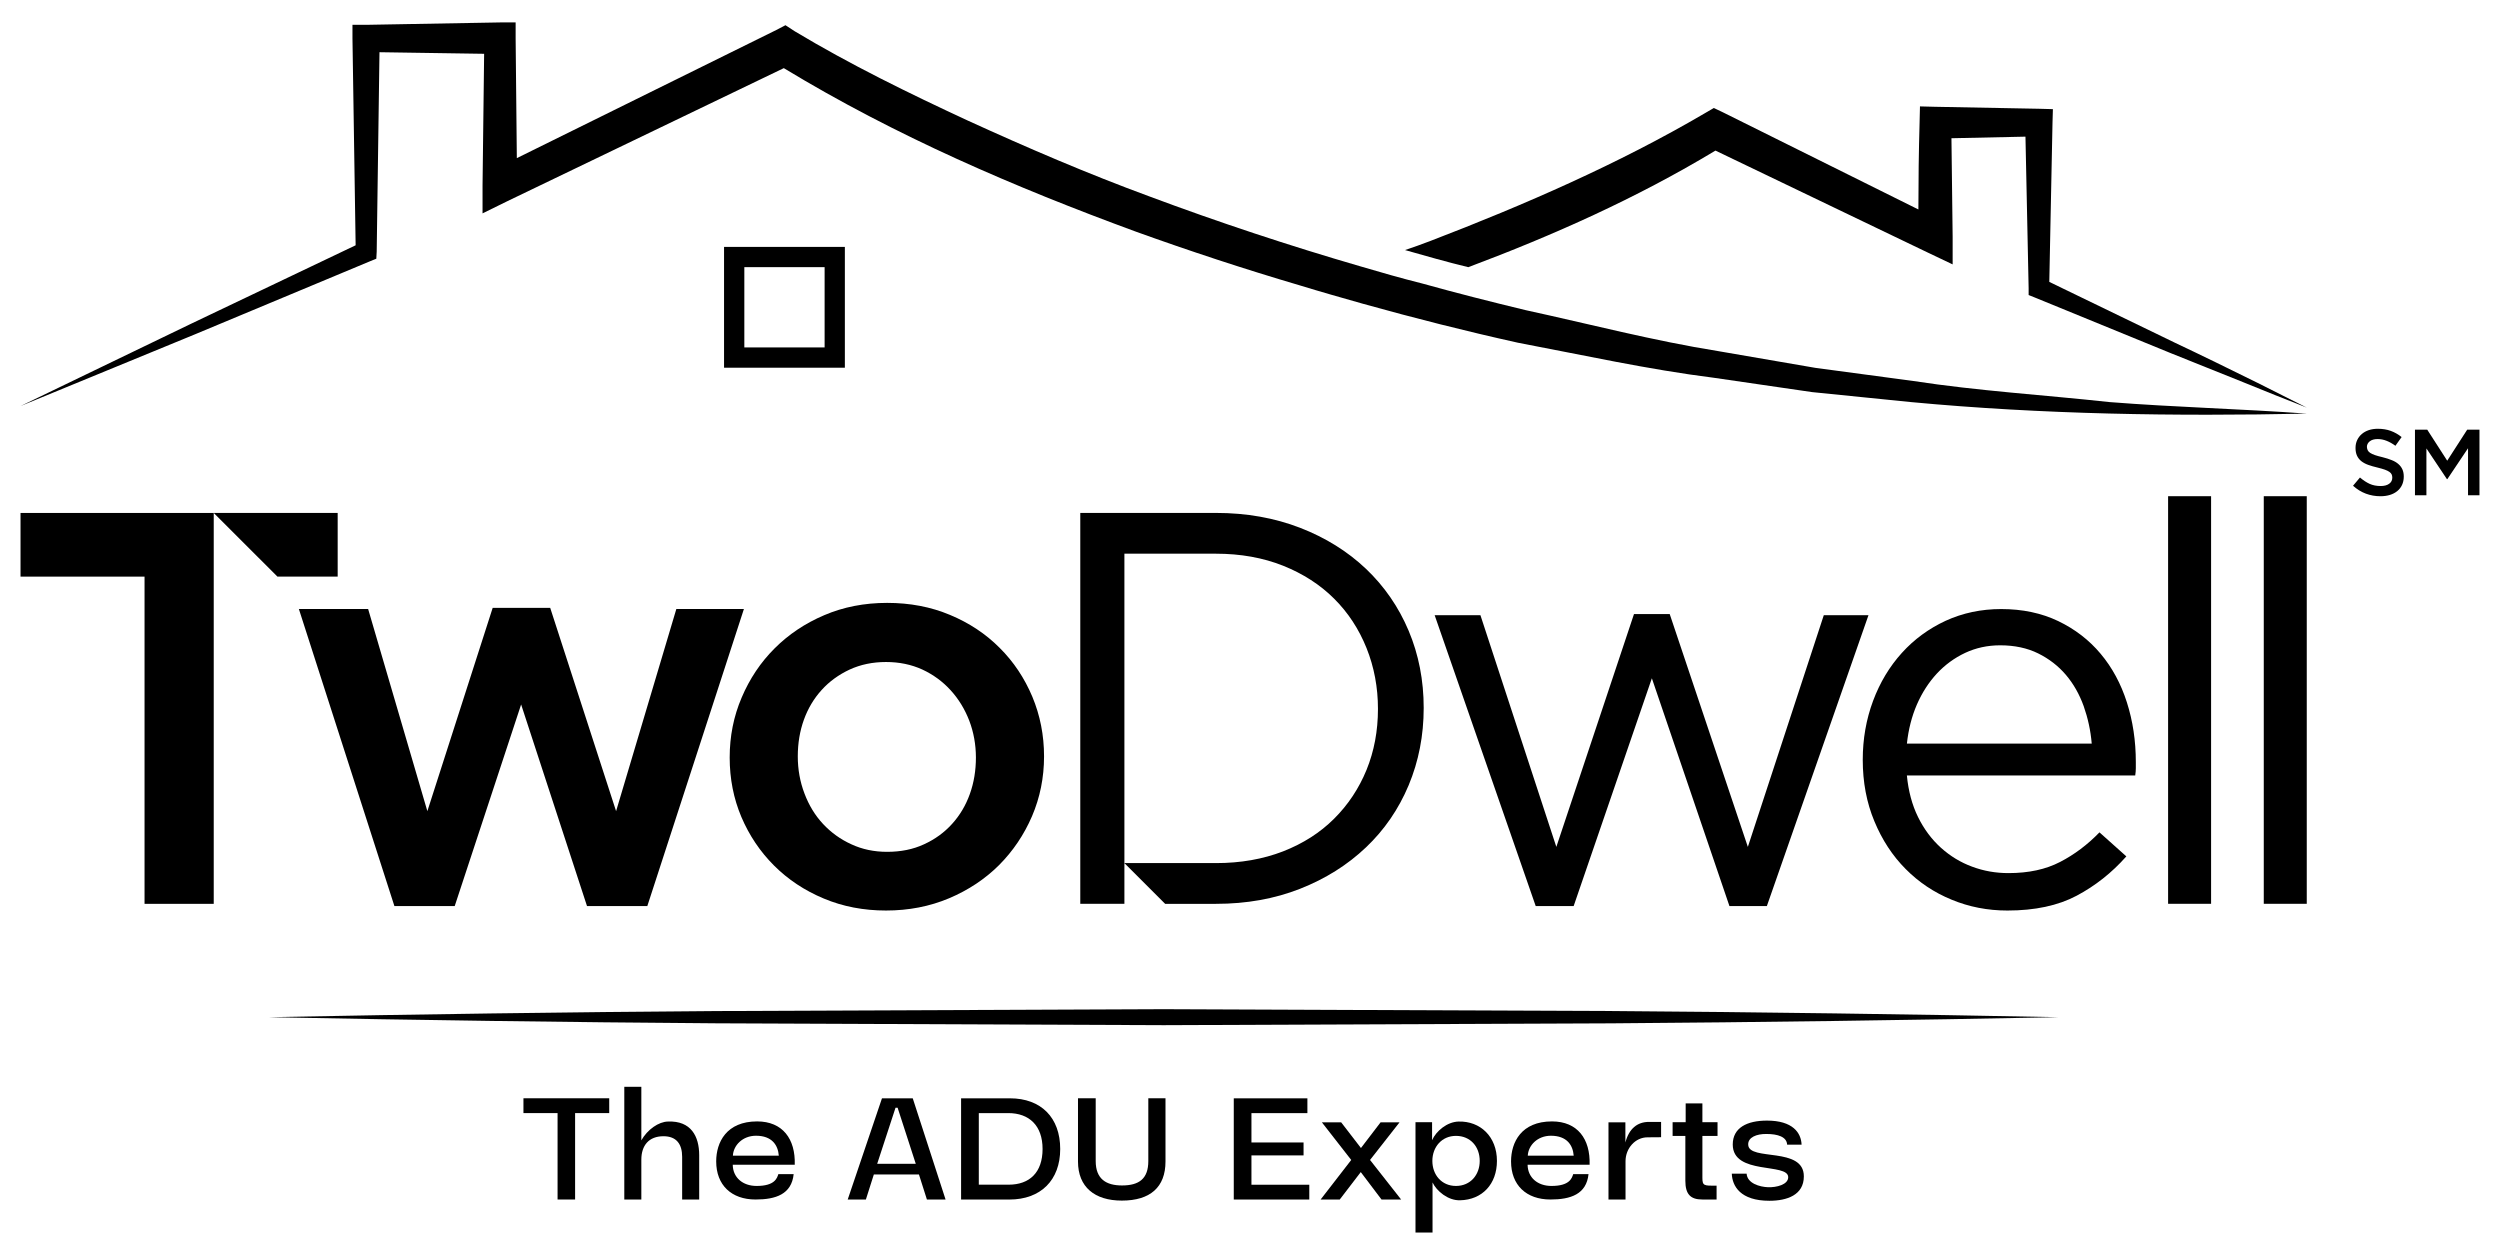 <?xml version="1.0" encoding="utf-8"?>
<!-- Generator: Adobe Illustrator 25.2.1, SVG Export Plug-In . SVG Version: 6.00 Build 0)  -->
<svg version="1.1" id="Layer_1" xmlns="http://www.w3.org/2000/svg" xmlns:xlink="http://www.w3.org/1999/xlink" x="0px" y="0px"
	 viewBox="0 0 710 356.4" style="enable-background:new 0 0 710 356.4;" xml:space="preserve">
<style type="text/css">
	.st0{fill:#FFFFFF;}
	.st1{fill:#1C2321;}
	.st2{fill:#0047AB;}
</style>
<g>
	<g>
		<g>
			<path d="M174.97,230.37l17.11-57.41h19.19l-27.43,84.36h-17.13l-18.71-57.25l-18.86,57.25h-17.13l-27.13-84.36h19.67l16.82,57.41
				l18.55-57.73h16.34L174.97,230.37z"/>
		</g>
		<g>
			<path d="M293.1,231.79c-2.28,5.29-5.4,9.91-9.36,13.89c-3.98,3.96-8.71,7.11-14.2,9.43c-5.49,2.32-11.48,3.48-17.92,3.48
				c-6.34,0-12.23-1.12-17.68-3.41c-5.43-2.27-10.15-5.4-14.11-9.36c-3.96-3.96-7.05-8.56-9.28-13.8
				c-2.21-5.23-3.32-10.85-3.32-16.89c0-6.02,1.12-11.7,3.41-17.04c2.27-5.34,5.38-10,9.36-13.96c3.96-3.96,8.66-7.11,14.11-9.43
				c5.43-2.32,11.38-3.48,17.83-3.48c6.47,0,12.4,1.12,17.85,3.41c5.45,2.27,10.15,5.38,14.11,9.36c3.98,3.96,7.05,8.58,9.28,13.87
				c2.21,5.29,3.33,10.94,3.33,16.96S295.36,226.5,293.1,231.79z M275.27,204.67c-1.27-3.28-3.02-6.15-5.29-8.64
				c-2.27-2.49-4.94-4.44-8.03-5.88c-3.11-1.42-6.54-2.14-10.33-2.14c-3.78,0-7.22,0.72-10.31,2.14c-3.09,1.44-5.77,3.37-7.96,5.8
				c-2.21,2.43-3.89,5.25-5.05,8.47c-1.16,3.22-1.73,6.69-1.73,10.39s0.63,7.22,1.9,10.55c1.25,3.32,3,6.21,5.27,8.64
				c2.27,2.43,4.94,4.37,8.05,5.78c3.09,1.44,6.48,2.14,10.15,2.14c3.89,0,7.39-0.7,10.48-2.14c3.11-1.42,5.77-3.35,7.96-5.78
				c2.21-2.43,3.9-5.27,5.05-8.49c1.16-3.22,1.73-6.69,1.73-10.39C277.15,211.45,276.52,207.95,275.27,204.67z"/>
		</g>
		<g>
			<path d="M496.39,240.52l21.57-65.81h12.69l-28.86,82.61h-10.63l-22.03-64.69l-22.21,64.69h-10.78l-28.7-82.61h13L442,240.52
				l22.05-66.12h10.15L496.39,240.52z"/>
		</g>
		<g>
			<path d="M544.72,232.03c1.69,3.44,3.87,6.35,6.5,8.73c2.65,2.38,5.6,4.18,8.88,5.38c3.28,1.23,6.72,1.82,10.31,1.82
				c5.71,0,10.59-1.05,14.66-3.17c4.07-2.1,7.81-4.92,11.18-8.4l7.63,6.82c-4.13,4.66-8.84,8.38-14.13,11.18s-11.84,4.2-19.65,4.2
				c-5.62,0-10.89-1.03-15.86-3.09c-4.97-2.04-9.32-4.95-13.04-8.71c-3.74-3.76-6.69-8.27-8.88-13.56
				c-2.21-5.29-3.3-11.11-3.3-17.44c0-5.93,0.98-11.49,2.93-16.74c1.95-5.23,4.68-9.76,8.18-13.63c3.48-3.85,7.63-6.89,12.43-9.12
				c4.83-2.21,10.08-3.33,15.79-3.33c6.02,0,11.42,1.14,16.17,3.41c4.75,2.28,8.79,5.38,12.05,9.28c3.28,3.9,5.77,8.51,7.46,13.8
				c1.69,5.29,2.54,10.94,2.54,16.96c0,0.53,0,1.11,0,1.75c0,0.63-0.06,1.33-0.17,2.06h-64.85
				C541.98,224.66,543.03,228.6,544.72,232.03z M594.05,211.18c-0.31-3.7-1.09-7.24-2.28-10.63c-1.22-3.37-2.89-6.34-5.05-8.88
				c-2.16-2.54-4.79-4.57-7.88-6.1c-3.09-1.53-6.7-2.3-10.79-2.3c-3.57,0-6.89,0.72-9.93,2.14c-3.06,1.44-5.73,3.39-8.05,5.88
				c-2.3,2.49-4.2,5.42-5.67,8.79c-1.47,3.39-2.41,7.09-2.84,11.11H594.05z"/>
		</g>
		<g>
			<path d="M615.74,256.69V140.92h12.21v115.76H615.74z"/>
		</g>
		<g>
			<path d="M642.91,256.69V140.92h12.21v115.76H642.91z"/>
		</g>
		<g>
			<path d="M400.06,179.14c-2.85-6.76-6.91-12.64-12.14-17.61c-5.23-4.95-11.48-8.84-18.71-11.64c-7.24-2.8-15.2-4.22-23.87-4.22
				H306.8v111.01h12.53v-11.57v-87.86h26.01c6.98,0,13.34,1.14,19.05,3.41c5.69,2.28,10.54,5.4,14.5,9.36
				c3.98,3.96,7.04,8.64,9.21,14.04c2.16,5.4,3.24,11.16,3.24,17.28c0,6.24-1.09,12.01-3.24,17.3c-2.17,5.29-5.23,9.91-9.21,13.87
				c-3.96,3.96-8.8,7.05-14.5,9.28c-5.71,2.21-12.06,3.33-19.05,3.33h-26.01l11.57,11.57h14.44c8.68,0,16.63-1.42,23.87-4.27
				c7.24-2.85,13.48-6.78,18.71-11.75c5.23-4.95,9.28-10.85,12.14-17.66c2.85-6.83,4.27-14.15,4.27-21.97
				S402.91,185.9,400.06,179.14z"/>
		</g>
		<g>
			<g>
				<polygon points="60.7,145.68 78.79,163.76 95.9,163.76 95.9,145.68 				"/>
			</g>
			<g>
				<polygon points="5.83,163.76 41.05,163.76 41.05,256.69 60.7,256.69 60.7,163.76 60.7,145.68 5.83,145.68 				"/>
			</g>
		</g>
	</g>
	<g>
		<g>
			<path d="M655.13,117.47c-37.41,0.79-75.04,0.23-112.45-3.28l-28.03-2.83l-27.92-4.07c-18.76-2.37-37.07-6.44-55.61-9.95
				c-14.81-3.28-29.5-7.01-44.08-11.08c-5.99-1.7-11.98-3.39-17.86-5.2c-15.71-4.63-31.19-9.72-46.56-15.26
				c-34.47-12.66-68.15-27.12-100.02-46.45l-78.44,37.75l-7.12,3.5v-7.91l0.45-37.41l-29.72-0.45l-0.79,56.62l-0.11,2.03l-1.69,0.68
				L55.56,94.87L5.83,115.32l48.49-23.4l46.68-22.26l-0.9-58.77V7.05h3.96l37.97-0.68h4.41v4.52l0.34,34.02l73.69-36.39l2.6-1.36
				l2.6,1.7c15.6,9.38,32.44,17.63,49.28,25.43c16.84,7.69,33.91,15.03,51.42,21.47c19.67,7.35,39.78,14.01,60.01,19.89
				c5.76,1.7,11.64,3.39,17.52,4.86c9.72,2.71,19.55,5.2,29.38,7.57c18.2,3.96,36.28,8.7,54.7,11.64l27.58,4.75l27.8,3.73
				c18.42,2.83,37.07,3.96,55.72,5.99C617.72,115.66,636.48,116.11,655.13,117.47z"/>
		</g>
		<g>
			<path d="M655.13,115.77c-5.99-2.37-12.09-4.75-18.08-7.23c-6.89-2.71-13.68-5.54-20.57-8.25l-38.65-15.82l-1.7-0.68v-1.92
				l-0.9-43.06l-21.02,0.45c0.11,9.38,0.23,18.65,0.34,28.03v7.8l-7.12-3.39l-60.24-28.93c-22.49,13.56-46.11,24.07-70.19,33.11
				c-6.1-1.47-11.98-3.16-17.97-4.86c2.37-0.79,4.86-1.7,7.23-2.6c26.79-10.28,53.46-21.93,77.76-36.17l2.71-1.58l2.6,1.24
				l55.49,27.58c0-8.25,0.11-16.5,0.34-24.64l0.11-4.63l4.29,0.11l29.5,0.56l3.96,0.11l-0.11,3.84L582,80.06l35.71,17.29
				c7.91,3.73,15.71,7.57,23.51,11.42C645.86,111.14,650.49,113.4,655.13,115.77z"/>
		</g>
		<g>
			<g>
				<path d="M239.94,104.43h-34.31V70.12h34.31V104.43z M211.39,98.67h22.8v-22.8h-22.8V98.67z"/>
			</g>
		</g>
	</g>
	<g>
		<path d="M76.34,288.88c42.36-0.83,84.71-1.44,127.07-1.74l127.07-0.53l127.07,0.52c42.36,0.31,84.71,0.91,127.07,1.75
			c-42.36,0.84-84.71,1.44-127.07,1.75l-127.07,0.52l-127.07-0.53C161.05,290.32,118.7,289.71,76.34,288.88z"/>
	</g>
	<g>
		<path d="M672.42,127.85c0.12,0.27,0.35,0.52,0.68,0.75c0.33,0.23,0.78,0.44,1.36,0.64c0.58,0.2,1.31,0.4,2.2,0.61
			c0.98,0.25,1.85,0.52,2.6,0.83c0.76,0.3,1.38,0.67,1.88,1.11c0.5,0.43,0.88,0.94,1.14,1.52c0.26,0.57,0.39,1.26,0.39,2.04
			c0,0.89-0.17,1.68-0.49,2.37c-0.32,0.69-0.78,1.28-1.36,1.75c-0.58,0.48-1.28,0.84-2.09,1.09c-0.81,0.25-1.71,0.37-2.69,0.37
			c-1.44,0-2.81-0.24-4.13-0.73c-1.31-0.49-2.53-1.24-3.65-2.25l1.97-2.34c0.91,0.78,1.82,1.38,2.74,1.8
			c0.92,0.42,1.97,0.62,3.14,0.62c1.01,0,1.81-0.21,2.41-0.64c0.59-0.42,0.89-1,0.89-1.73c0-0.34-0.06-0.64-0.17-0.91
			c-0.12-0.27-0.33-0.51-0.64-0.73c-0.31-0.22-0.74-0.43-1.28-0.63c-0.54-0.19-1.25-0.4-2.12-0.61c-1-0.23-1.88-0.49-2.66-0.77
			c-0.77-0.28-1.42-0.64-1.95-1.06c-0.52-0.42-0.92-0.94-1.2-1.54c-0.28-0.61-0.42-1.34-0.42-2.21c0-0.81,0.16-1.56,0.47-2.22
			c0.32-0.67,0.75-1.24,1.31-1.72c0.56-0.48,1.22-0.85,2-1.11c0.78-0.26,1.63-0.38,2.55-0.38c1.36,0,2.59,0.2,3.68,0.6
			c1.09,0.4,2.12,0.98,3.08,1.75l-1.76,2.48c-0.85-0.62-1.69-1.1-2.53-1.42c-0.83-0.33-1.68-0.49-2.53-0.49
			c-0.96,0-1.7,0.22-2.24,0.65c-0.53,0.43-0.8,0.96-0.8,1.58C672.23,127.27,672.29,127.59,672.42,127.85z"/>
		<path d="M695.04,136.08h-0.11l-5.83-8.73v13.31h-3.25v-18.63h3.49l5.67,8.81l5.67-8.81h3.49v18.63h-3.25V127.3L695.04,136.08z"/>
	</g>
	<g>
		<path d="M158.35,340.66v-24.54h-9.69v-4.21h24.36v4.21h-9.69v24.54H158.35z"/>
		<path d="M177.3,340.66v-32.01h4.84v15.21c1.72-3.08,4.94-5.3,7.56-5.34c6.56-0.27,8.87,4.21,8.87,9.55v12.59h-4.84v-12.13
			c0-3.62-1.63-5.84-5.3-5.84c-4.16,0-6.29,2.63-6.29,6.65v11.32H177.3z"/>
		<path d="M225.4,333.46c-0.59,5.7-5.07,7.2-10.82,7.2c-6.84,0-11.18-4.08-11.18-10.82c0-5.43,2.9-11.36,11.63-11.36
			c7.24,0,10.91,4.98,10.68,12.31H208.1c0.05,3.62,2.81,6.02,6.79,6.02c5.16,0,5.79-2.22,6.16-3.35H225.4z M221.18,328.21
			c-0.22-2.99-1.95-5.66-6.47-5.66c-3.85,0-6.43,2.76-6.57,5.66H221.18z"/>
		<path d="M260.98,333.55h-12.81l-2.26,7.11h-5.16l9.73-28.74h8.74l9.32,28.74h-5.3L260.98,333.55z M260.08,330.52l-5.16-15.93
			h-0.59l-5.21,15.93H260.08z"/>
		<path d="M272.95,340.66v-28.74h13.85c8.92,0,14.3,5.52,14.3,14.4c0,8.83-5.52,14.35-14.44,14.35H272.95z M277.98,336.45h8.47
			c5.97,0,9.64-3.49,9.64-10.14c0-6.65-3.81-10.19-9.73-10.19h-8.38V336.45z"/>
		<path d="M311.18,311.91v17.84c0,5.11,2.99,6.92,7.47,6.92c4.8,0,7.47-1.86,7.47-6.92v-17.84H331v17.97
			c0,7.29-4.35,11.09-12.4,11.09c-7.7,0-12.45-3.85-12.45-11.09v-17.97H311.18z"/>
		<path d="M350.39,340.66v-28.74h20.91v4.21h-15.89v8.33h14.8v3.67h-14.8v8.33h16.43v4.21H350.39z"/>
		<path d="M375.06,340.66l8.69-11.23l-8.33-10.68h5.48l5.61,7.29l5.57-7.29h5.38l-8.37,10.68l8.83,11.23h-5.57l-5.89-7.79
			l-5.97,7.79H375.06z"/>
		<path d="M402,350.03V318.7h4.71v5.12c1.13-2.58,4.25-5.21,7.51-5.3c6.2-0.18,10.91,4.3,10.91,11.18c0,6.52-4.12,11.05-10.5,11.18
			c-3.4,0.09-6.65-2.63-7.79-5.07v14.22H402z M420.24,329.7c0-4.03-2.63-7.11-6.75-7.11c-4.03,0-6.7,3.17-6.7,7.11
			s2.63,7.11,6.7,7.11C417.62,336.81,420.24,333.64,420.24,329.7z"/>
		<path d="M451.14,333.46c-0.59,5.7-5.07,7.2-10.82,7.2c-6.84,0-11.18-4.08-11.18-10.82c0-5.43,2.9-11.36,11.63-11.36
			c7.24,0,10.91,4.98,10.68,12.31h-17.61c0.05,3.62,2.81,6.02,6.79,6.02c5.16,0,5.79-2.22,6.16-3.35H451.14z M446.93,328.21
			c-0.22-2.99-1.95-5.66-6.47-5.66c-3.85,0-6.43,2.76-6.57,5.66H446.93z"/>
		<path d="M456.81,318.75h4.8v5.71c1.04-3.94,3.4-5.84,6.7-5.84h3.44v4.35L467.9,323c-3.49,0-6.25,3.12-6.25,6.79v10.87h-4.84
			V318.75z"/>
		<path d="M487.51,340.66h-4.03c-3.35,0-4.84-1.45-4.84-5.34v-12.72h-3.62v-3.89h3.71v-5.34h4.75v5.34h4.3v3.89h-4.3v11.91
			c0,2.26,0.45,2.26,4.03,2.22V340.66z"/>
		<path d="M507.54,325.08c-0.09-2.22-2.67-3.03-5.84-3.03c-2.81-0.05-5.34,0.95-5.21,3.08c0.22,4.71,15.84,0.41,15.8,8.97
			c0,5.3-4.8,6.92-9.78,6.92c-8.24,0-10.55-4.16-10.68-7.7h4.21c0.18,2.76,3.71,3.76,6.06,3.85c2.4,0.09,5.75-0.72,5.75-2.85
			c0-4.16-15.75-0.5-15.75-9.28c0-4.75,4.03-6.79,9.73-6.79c7.29,0,9.69,3.44,9.82,6.84H507.54z"/>
	</g>
</g>
</svg>
